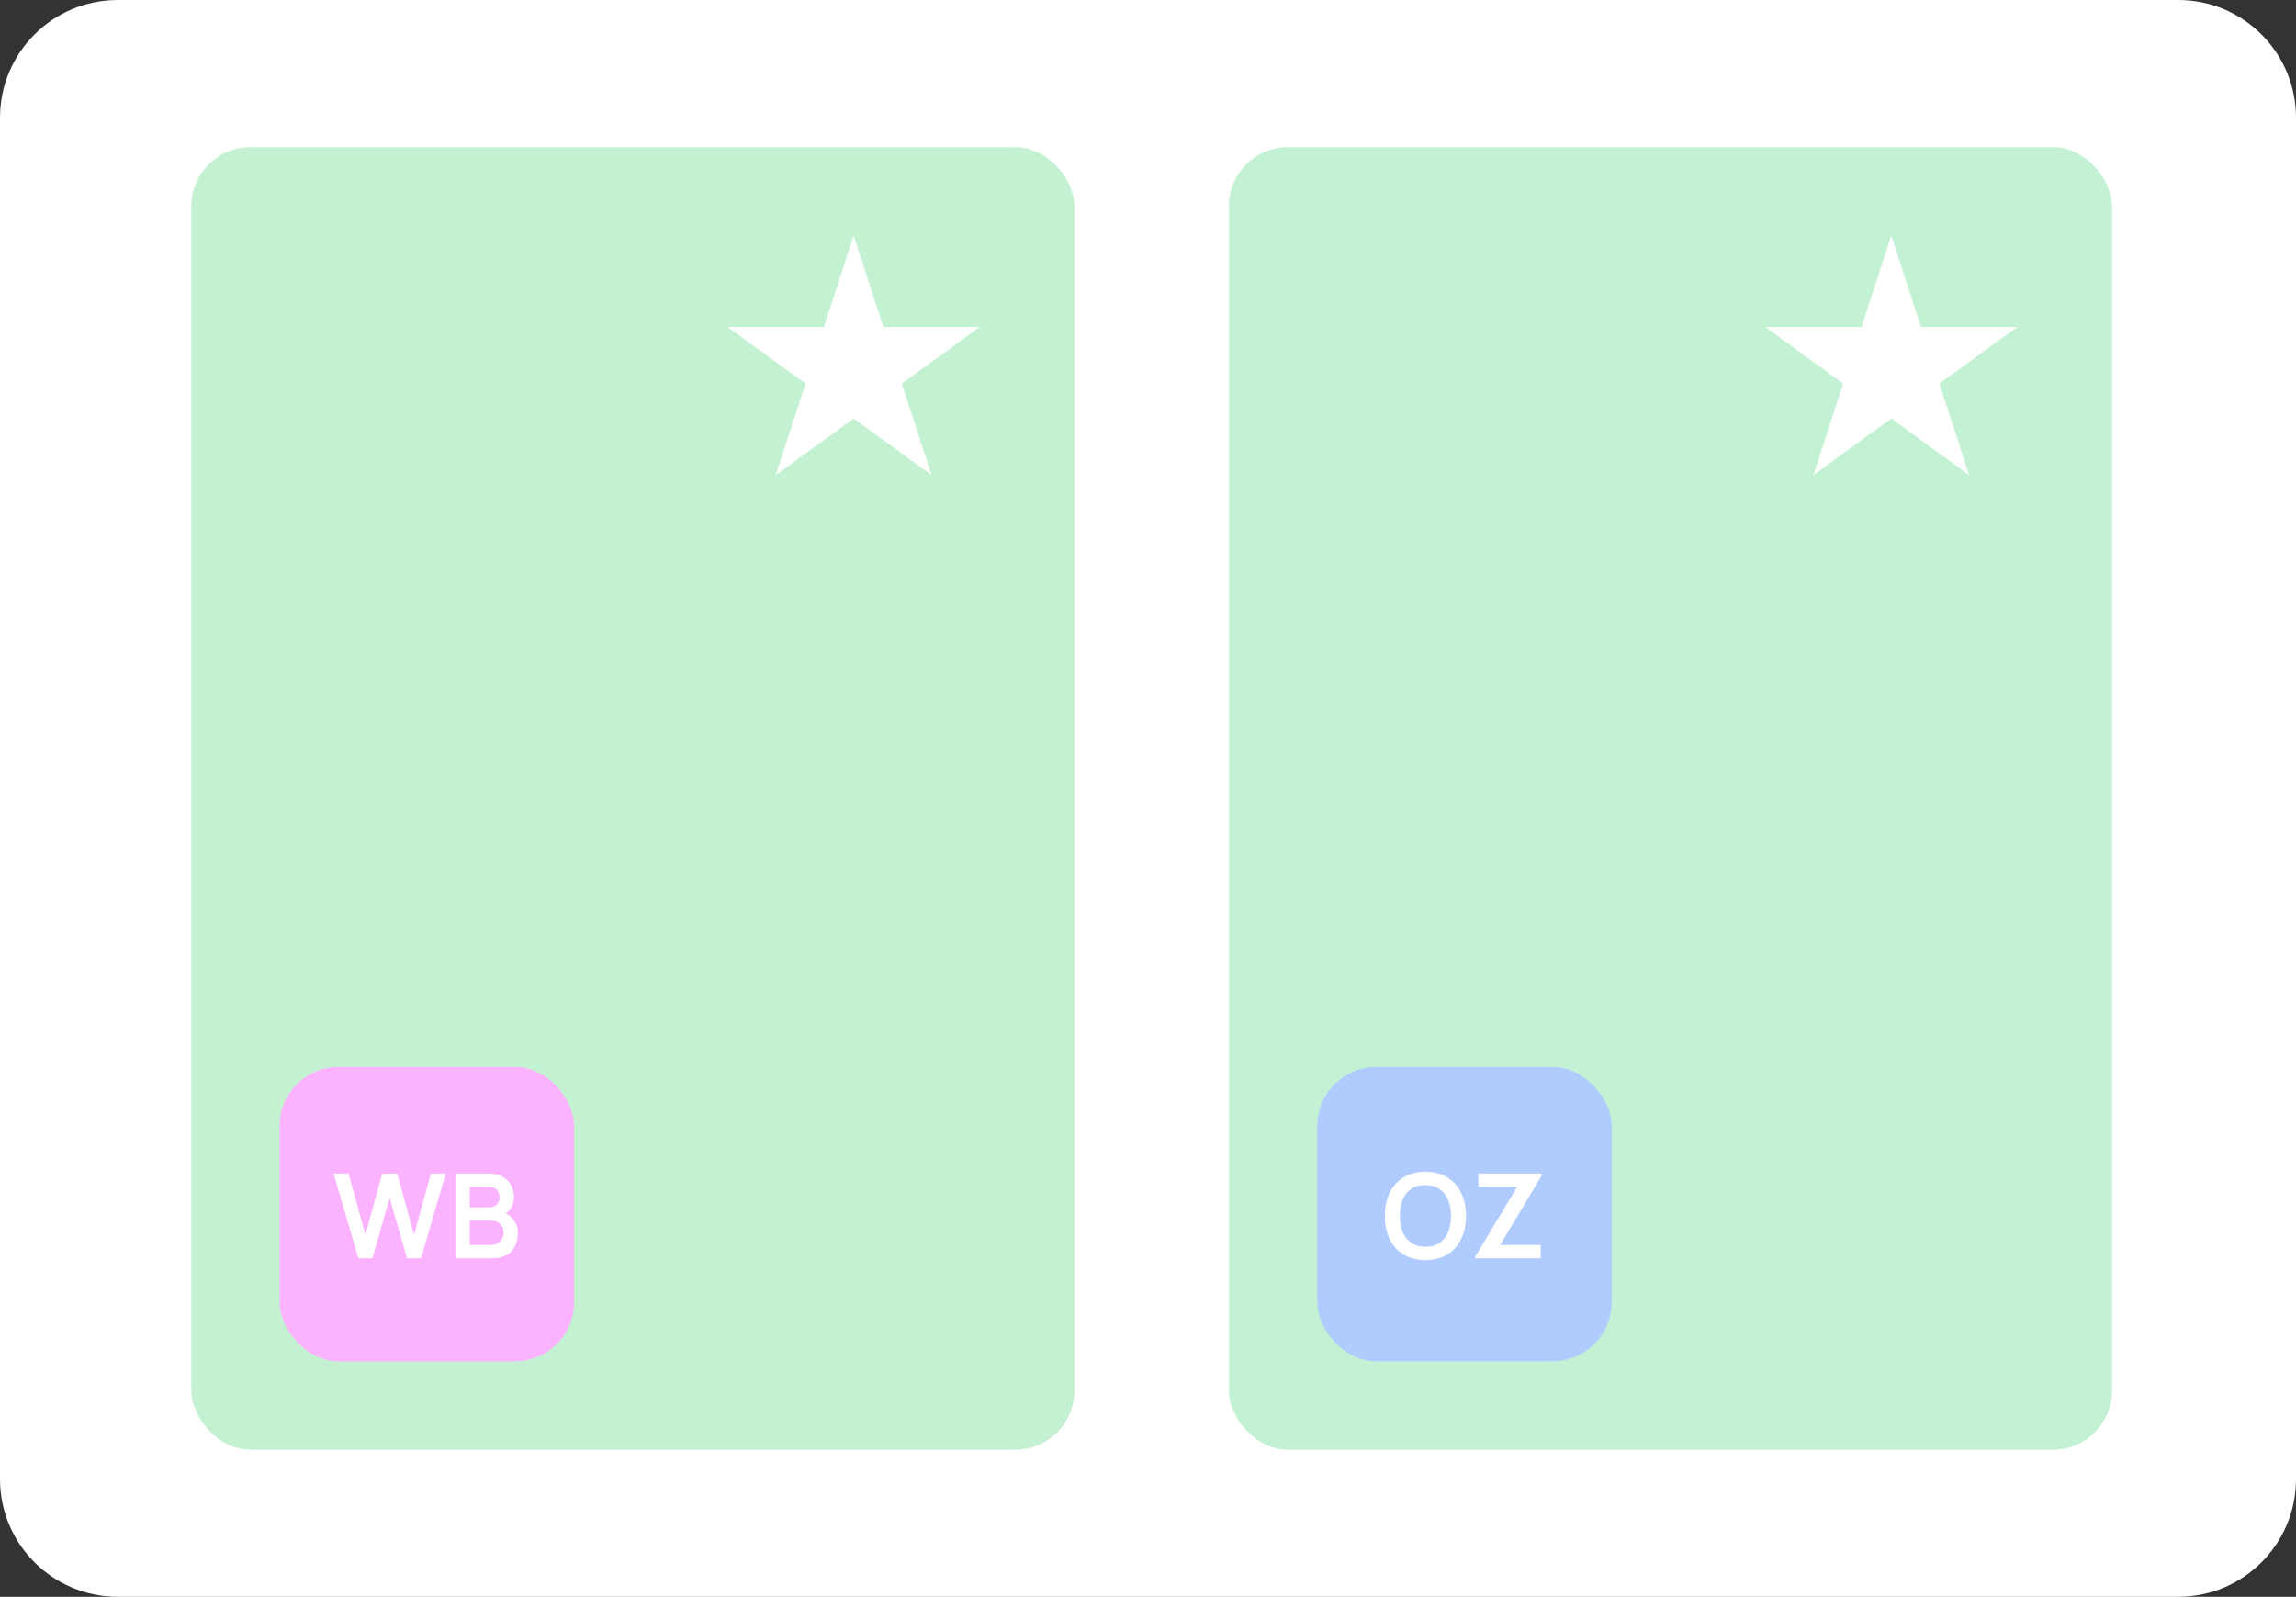 <?xml version="1.0" encoding="UTF-8"?> <svg xmlns="http://www.w3.org/2000/svg" width="312" height="217" viewBox="0 0 312 217" fill="none"><rect x="0" y="0" width="312" height="217" fill="#333333" stroke="none"/><path d="M0 16C0 7.163 7.163 0 16 0H296C304.837 0 312 7.163 312 16V201C312 209.837 304.837 217 296 217H16C7.163 217 0 209.837 0 201V16Z" fill="white"></path><rect x="26" y="20" width="120" height="177" rx="8" fill="#C3F1D2"></rect><rect x="167" y="20" width="120" height="177" rx="8" fill="#C3F1D3"></rect><path d="M257 32L261.041 44.438H274.119L263.539 52.125L267.58 64.562L257 56.875L246.42 64.562L250.461 52.125L239.881 44.438H252.959L257 32Z" fill="white"></path><path d="M116 32L120.041 44.438H133.119L122.539 52.125L126.58 64.562L116 56.875L105.42 64.562L109.461 52.125L98.881 44.438H111.959L116 32Z" fill="white"></path><rect x="38" y="145" width="40" height="40" rx="8" fill="#FBB2FF"></rect><path d="M48.7 171L45.332 159.48H47.356L49.652 167.8L51.94 159.496L53.964 159.48L56.26 167.8L58.548 159.48H60.572L57.212 171H55.308L52.948 162.808L50.604 171H48.7ZM61.878 171V159.48H66.446C67.225 159.48 67.862 159.637 68.358 159.952C68.859 160.261 69.23 160.659 69.47 161.144C69.715 161.629 69.838 162.131 69.838 162.648C69.838 163.283 69.686 163.821 69.382 164.264C69.083 164.707 68.675 165.005 68.158 165.16V164.76C68.883 164.925 69.433 165.269 69.806 165.792C70.184 166.315 70.374 166.909 70.374 167.576C70.374 168.259 70.243 168.856 69.982 169.368C69.721 169.88 69.331 170.28 68.814 170.568C68.302 170.856 67.667 171 66.91 171H61.878ZM63.83 169.184H66.67C67.006 169.184 67.307 169.117 67.574 168.984C67.841 168.845 68.049 168.653 68.198 168.408C68.353 168.157 68.43 167.861 68.43 167.52C68.43 167.211 68.363 166.933 68.23 166.688C68.097 166.443 67.902 166.248 67.646 166.104C67.39 165.955 67.083 165.88 66.726 165.88H63.83V169.184ZM63.83 164.08H66.422C66.699 164.08 66.947 164.027 67.166 163.92C67.385 163.813 67.558 163.656 67.686 163.448C67.814 163.24 67.878 162.984 67.878 162.68C67.878 162.28 67.75 161.947 67.494 161.68C67.238 161.413 66.88 161.28 66.422 161.28H63.83V164.08Z" fill="white"></path><rect x="179" y="145" width="40" height="40" rx="8" fill="#B0CCFF"></rect><path d="M193.695 171.24C192.543 171.24 191.556 170.989 190.735 170.488C189.914 169.981 189.282 169.277 188.839 168.376C188.402 167.475 188.183 166.429 188.183 165.24C188.183 164.051 188.402 163.005 188.839 162.104C189.282 161.203 189.914 160.501 190.735 160C191.556 159.493 192.543 159.24 193.695 159.24C194.847 159.24 195.834 159.493 196.655 160C197.482 160.501 198.114 161.203 198.551 162.104C198.994 163.005 199.215 164.051 199.215 165.24C199.215 166.429 198.994 167.475 198.551 168.376C198.114 169.277 197.482 169.981 196.655 170.488C195.834 170.989 194.847 171.24 193.695 171.24ZM193.695 169.424C194.468 169.429 195.111 169.259 195.623 168.912C196.14 168.565 196.527 168.077 196.783 167.448C197.044 166.819 197.175 166.083 197.175 165.24C197.175 164.397 197.044 163.667 196.783 163.048C196.527 162.424 196.14 161.939 195.623 161.592C195.111 161.245 194.468 161.067 193.695 161.056C192.922 161.051 192.279 161.221 191.767 161.568C191.255 161.915 190.868 162.403 190.607 163.032C190.351 163.661 190.223 164.397 190.223 165.24C190.223 166.083 190.351 166.816 190.607 167.44C190.863 168.059 191.247 168.541 191.759 168.888C192.276 169.235 192.922 169.413 193.695 169.424ZM200.488 171V170.736L206.168 161.288H200.888V159.48H209.504V159.752L203.856 169.184H209.368V171H200.488Z" fill="white"></path></svg> 